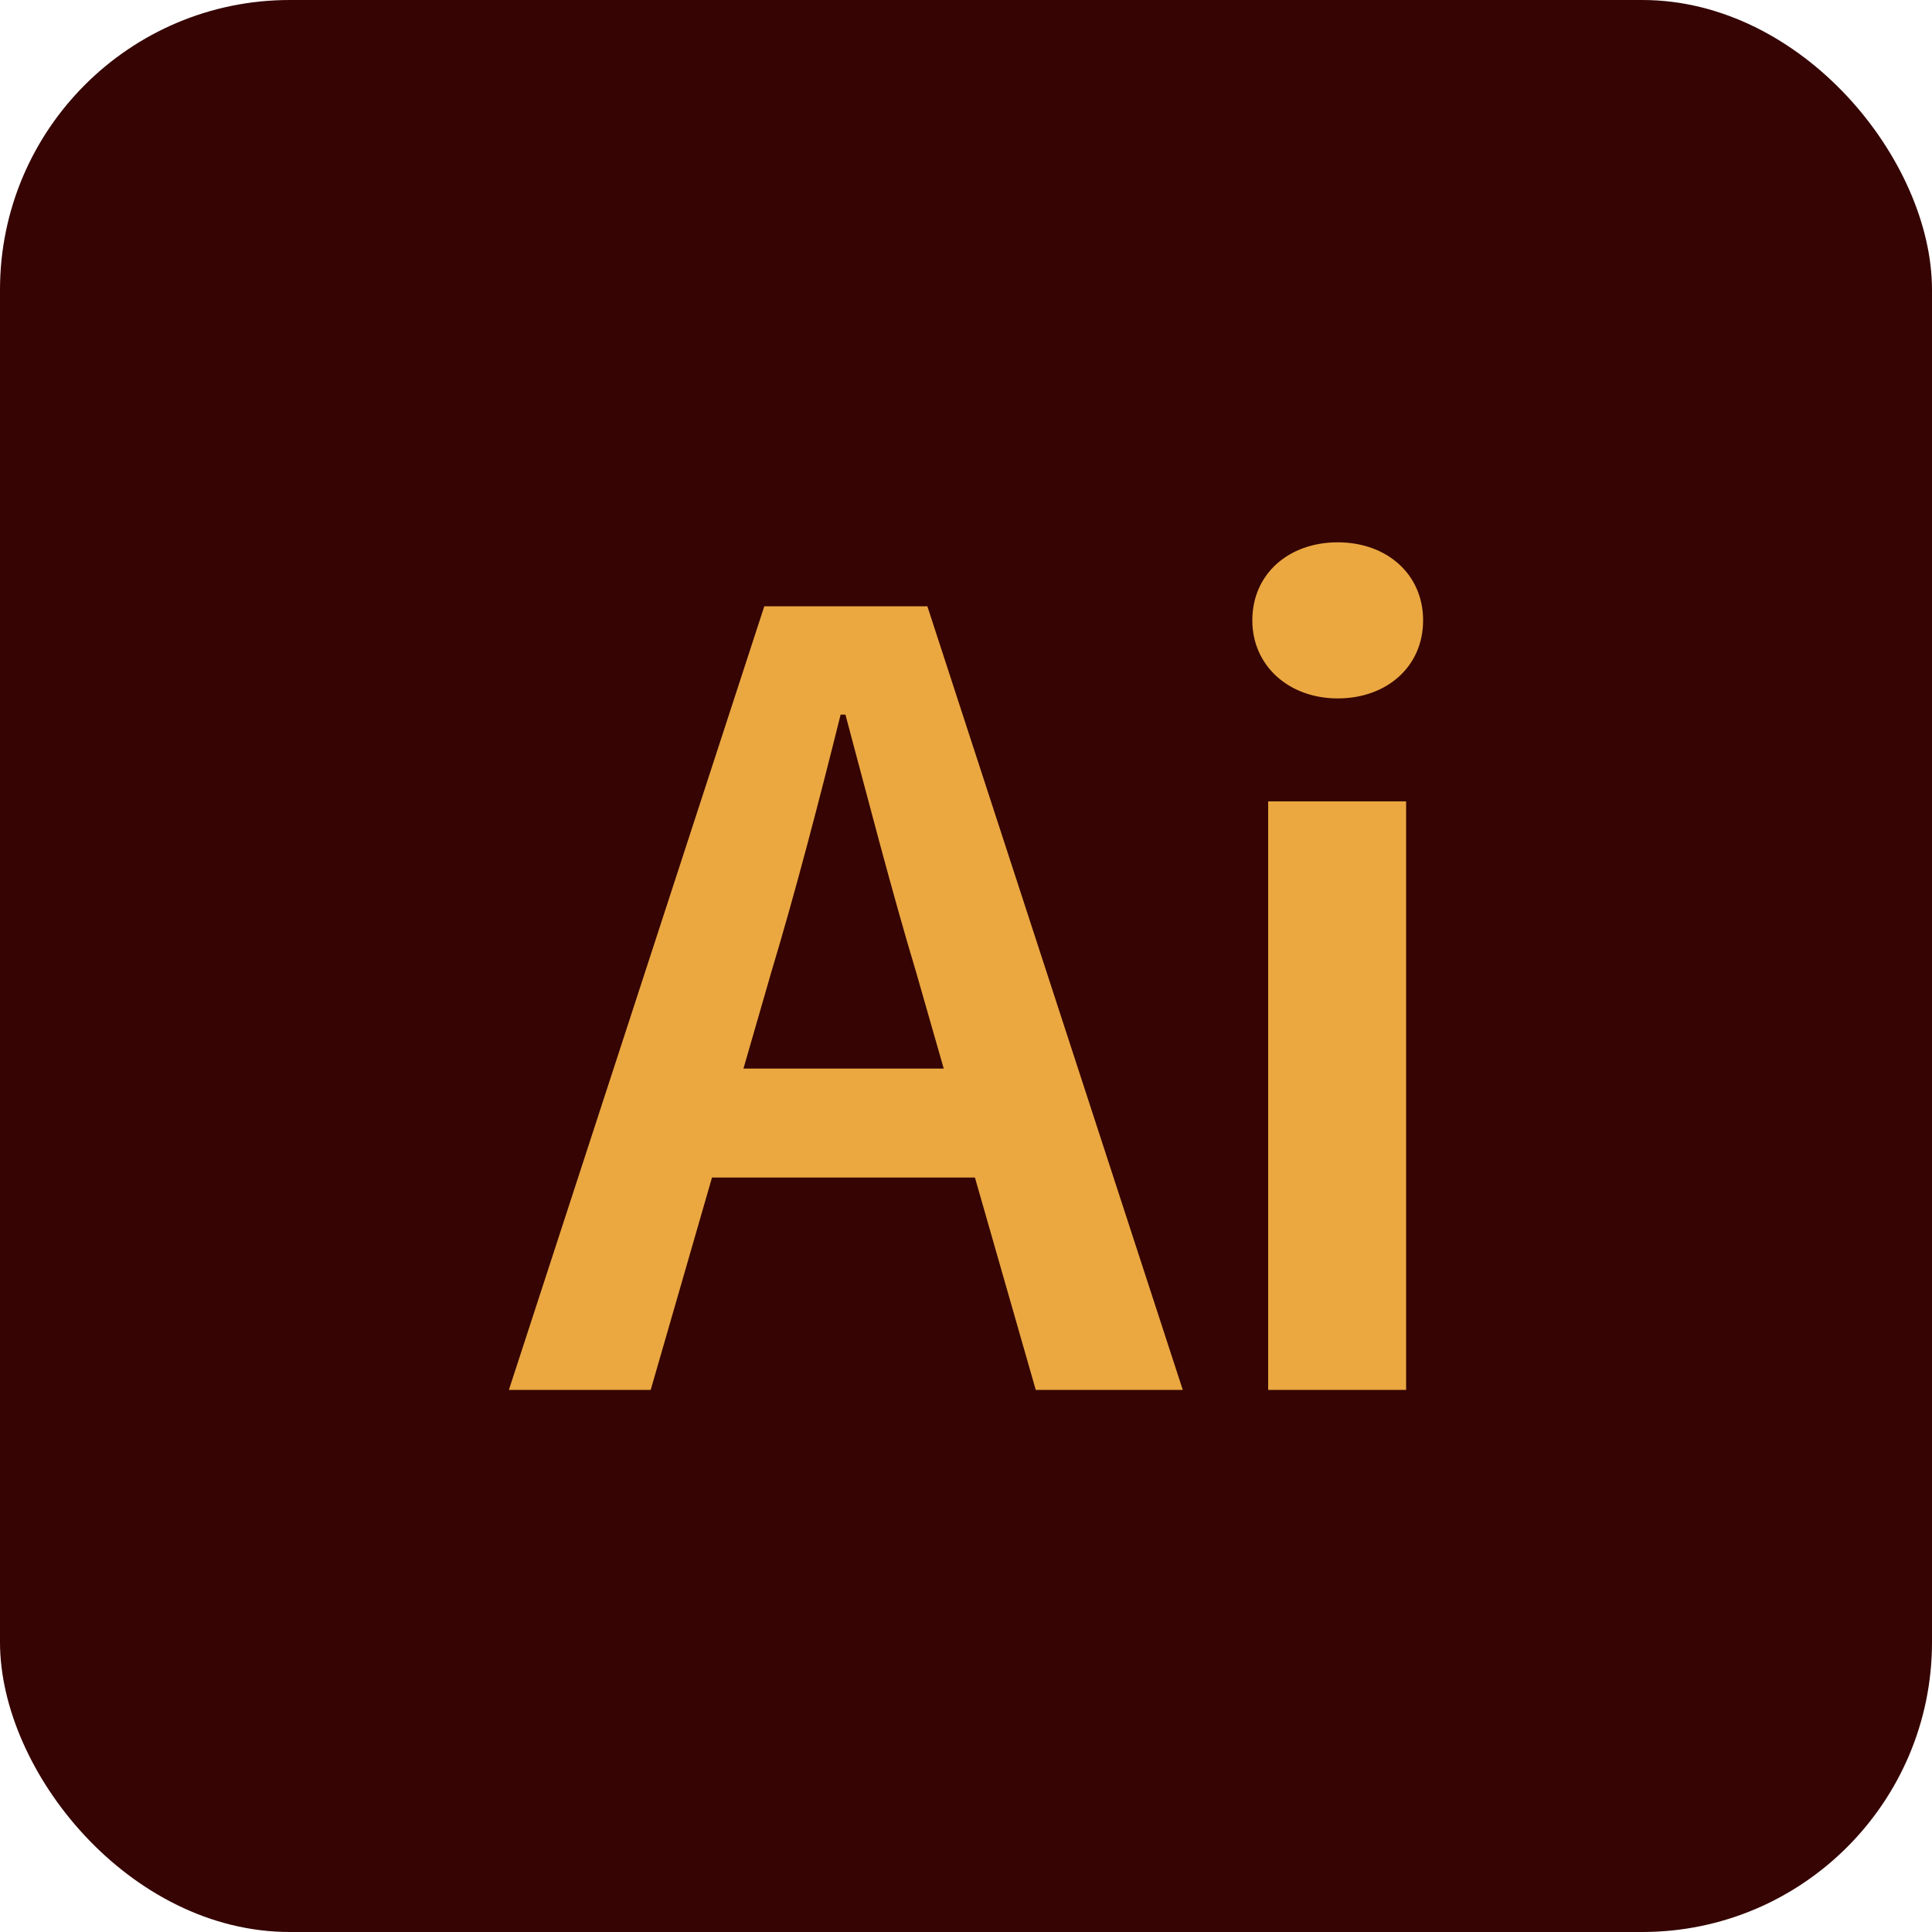 <?xml version="1.0" encoding="UTF-8"?>
<svg id="Layer_1" xmlns="http://www.w3.org/2000/svg" version="1.1" viewBox="0 0 100 100">
  <!-- Generator: Adobe Illustrator 29.6.1, SVG Export Plug-In . SVG Version: 2.1.1 Build 9)  -->
  <defs>
    <style>
      .st0 {
        fill: #eba841;
      }

      .st1 {
        fill: #350403;
      }
    </style>
  </defs>
  <rect class="st1" x="0" y="0" width="100" height="100" rx="15" ry="15"/>
  <g>
    <path class="st0" d="M39.57,31.38h8.43l13.22,40.56h-7.61l-6.18-21.58c-1.29-4.29-2.48-8.92-3.67-13.37h-.25c-1.12,4.49-2.31,9.08-3.6,13.37l-6.23,21.58h-7.34l13.22-40.56ZM34.16,55.31h19.1v5.64h-19.1v-5.64Z"/>
    <path class="st0" d="M64.82,32.11c0-2.41,1.89-4.04,4.42-4.04s4.42,1.64,4.42,4.04-1.89,4.04-4.42,4.04-4.42-1.69-4.42-4.04ZM65.64,41.48h7.14v30.46h-7.14v-30.46Z"/>
  </g>
</svg>